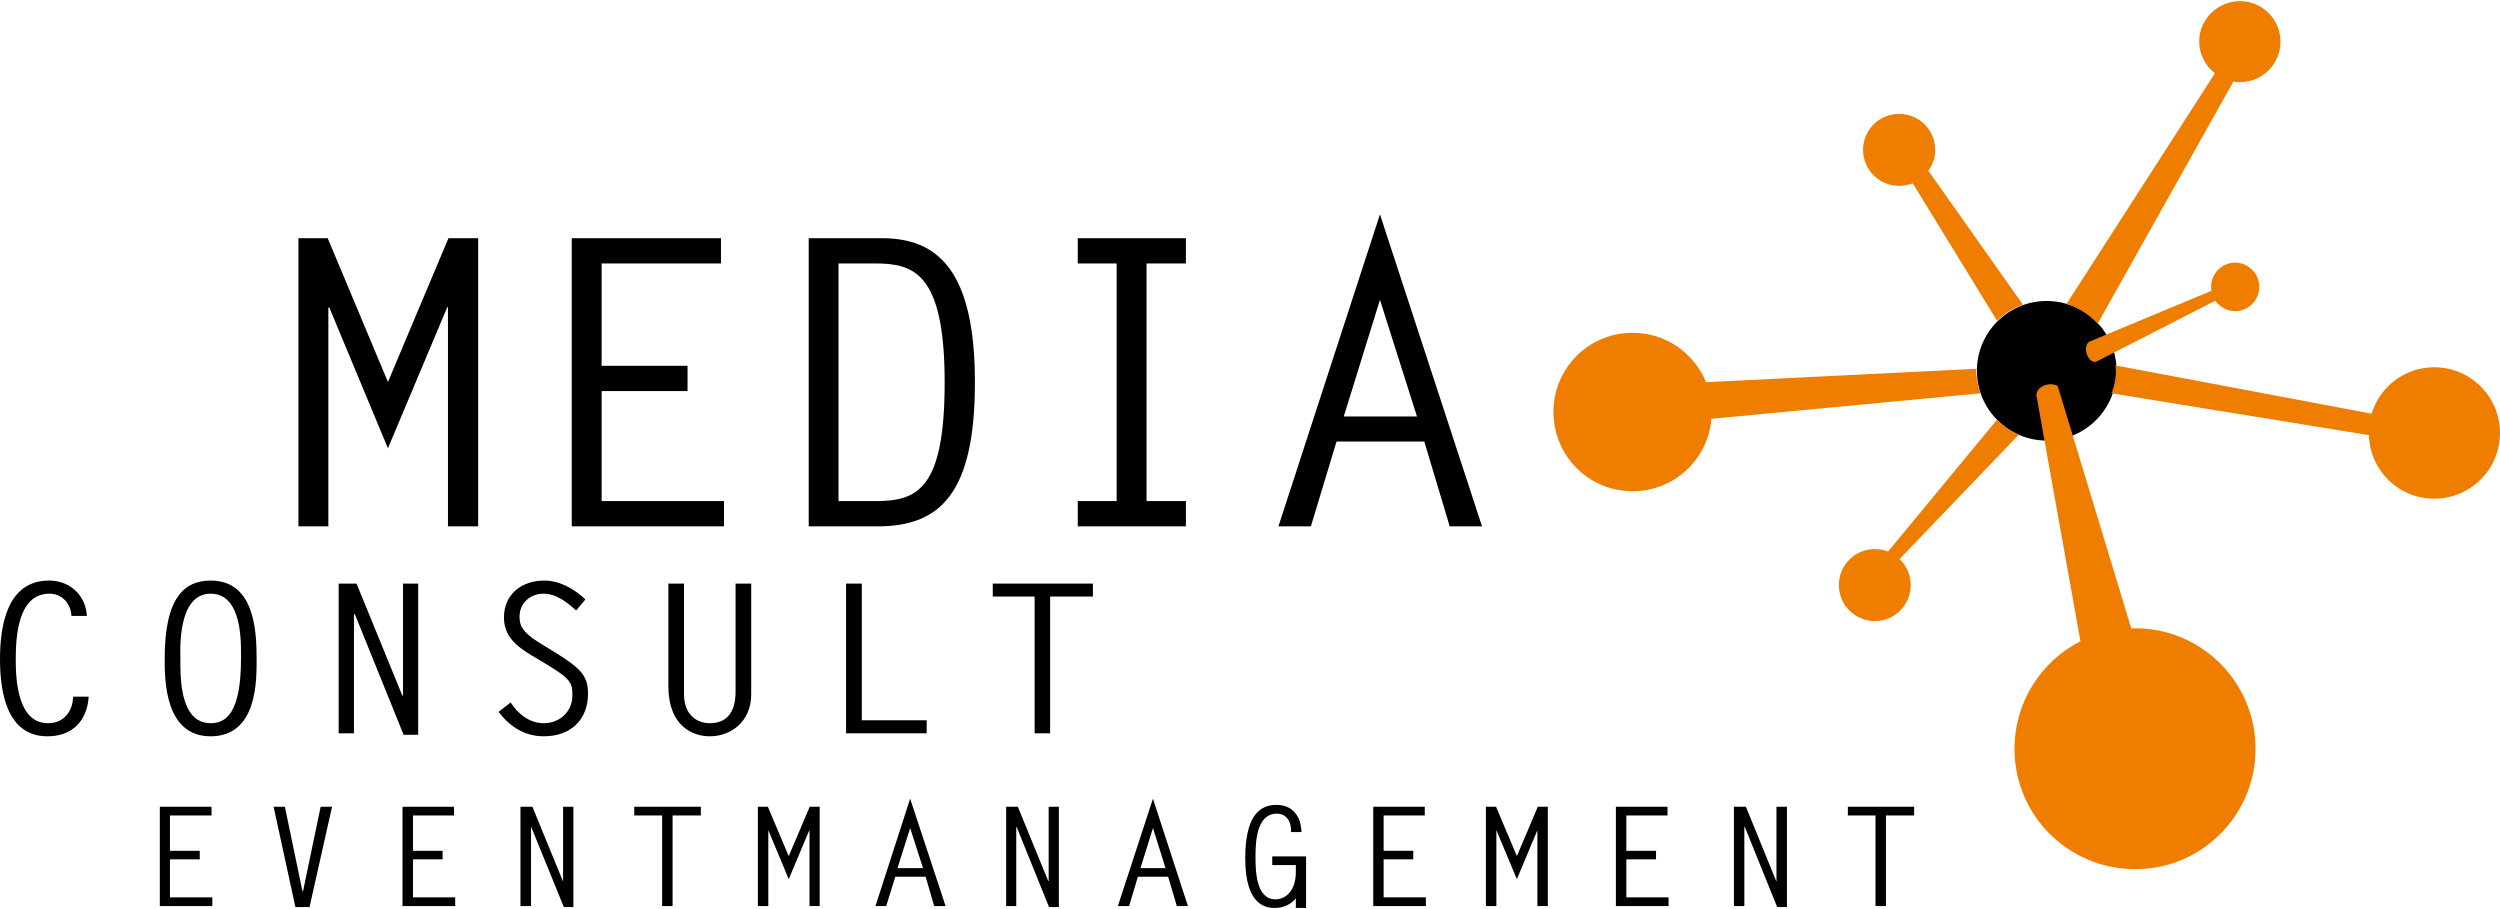 <?xml version="1.0" encoding="utf-8"?>
<!DOCTYPE svg PUBLIC "-//W3C//DTD SVG 1.1//EN" "http://www.w3.org/Graphics/SVG/1.1/DTD/svg11.dtd">
<svg xmlns="http://www.w3.org/2000/svg" xmlns:xlink="http://www.w3.org/1999/xlink" version="1.1" id="Ebene_1" x="0px" y="0px" width="220" height="80" viewBox="0 0 417.098 151.294" enable-background="new 0 0 417.098 151.294" xml:space="preserve">
<g>
	<g>
		<g>
			<g>
				<path d="M353.12,61.673c0,6.414-5.215,11.644-11.671,11.644c-6.393,0-11.624-5.229-11.624-11.644      c0-6.44,5.231-11.646,11.624-11.646C347.905,50.027,353.12,55.233,353.12,61.673z"/>
			</g>
			<path fill="#EF7D00" d="M322.872,24.81c0-3.318-2.703-5.999-6.042-5.999c-3.3,0-6.003,2.68-6.003,5.999     c0,3.324,2.703,6.008,6.003,6.008c0.843,0,1.593-0.169,2.298-0.418l14.074,22.947c1.163-1.229,2.664-2.103,4.303-2.703     l-15.781-22.345C322.429,27.326,322.872,26.142,322.872,24.81z M373.688,13.515c3.775,0,6.784-3.01,6.784-6.765     c0-3.718-3.009-6.75-6.784-6.75c-3.692,0-6.777,3.032-6.777,6.75c0,2.152,1.065,4.066,2.596,5.264v0.069l-24.733,38.442     c2.036,0.615,3.806,1.741,5.191,3.299l22.651-40.393C372.967,13.473,373.342,13.515,373.688,13.515z M329.71,61.605     c0-0.127,0.031-0.169,0.031-0.265l-45.102,2.236c-1.977-4.836-6.717-8.24-12.245-8.24c-7.344,0-13.217,5.9-13.217,13.21     c0,7.305,5.873,13.225,13.217,13.225c6.906,0,12.611-5.341,13.133-12.088l44.881-4.25     C329.994,64.205,329.71,62.937,329.71,61.605z M333.149,69.871l-18.149,21.962c-0.681-0.261-1.453-0.414-2.205-0.414     c-3.315,0-6.003,2.682-6.003,6.012c0,3.293,2.688,6.004,6.003,6.004c3.324,0,5.989-2.711,5.989-6.004     c0-1.73-0.721-3.269-1.861-4.342l19.902-20.771C335.468,71.744,334.198,70.913,333.149,69.871z M406.11,61.083     c-4.947,0-9.051,3.267-10.438,7.746l-42.745-8.059c0.023,0.271,0.1,0.539,0.1,0.834c0,1.332-0.283,2.6-0.719,3.828l42.92,6.977     c0.169,5.869,4.939,10.605,10.882,10.605c6.065,0,10.988-4.897,10.988-10.962C417.098,65.965,412.175,61.083,406.11,61.083z"/>
			<path fill="#EF7D00" d="M356.244,104.636c-0.261,0-0.482,0.015-0.667,0.015L343.31,64.205c0,0-0.949-0.601-2.321-0.065     c-1.3,0.544-1.238,1.639-1.238,1.639l7.35,41.018c-6.523,3.315-11.003,10.108-11.003,17.957c0,11.089,8.997,20.07,20.146,20.07     c11.08,0,20.07-8.982,20.07-20.07C376.314,113.619,367.324,104.636,356.244,104.636z M349.696,60.172l19.903-10.188     c0.765,1.029,1.914,1.738,3.33,1.738c2.175,0,4.006-1.823,4.006-4.07c0-2.198-1.831-4.028-4.006-4.028     c-2.221,0-4.035,1.83-4.035,4.028c0,0.226,0.015,0.451,0.068,0.67l-20.308,8.465c0,0-0.972,0.398-0.512,2.037     C348.655,60.437,349.696,60.172,349.696,60.172z"/>
		</g>
		<g>
			<g>
				<path d="M35.294,135.864h-6.938v5.896h4.97v1.425h-4.97v6.339h7.068v1.455h-8.76v-16.57h8.63V135.864z"/>
				<path d="M53.496,134.409h1.907l-3.761,16.731h-2.358l-3.638-16.731h1.884l2.925,14.074h0.107L53.496,134.409z"/>
				<path d="M75.748,135.864h-6.847v5.896h4.94v1.425h-4.94v6.339h7.046v1.455h-8.791v-16.57h8.591V135.864z"/>
				<path d="M86.836,134.409h1.991l5.069,12.374h0.046v-12.374h1.723v16.731h-1.601l-5.437-13.37l-0.03,0.061v13.148h-1.762V134.409      z"/>
				<path d="M116.93,135.864h-4.717v15.115h-1.745v-15.115h-4.648v-1.455h11.11V135.864z"/>
				<path d="M135.094,134.409h1.662v16.57h-1.7V138.36h-0.046l-3.416,8.132l-3.391-8.132l-0.016,0.054v12.565h-1.747v-16.57h1.669      l3.483,8.239L135.094,134.409z"/>
				<path d="M157.76,150.979h-1.899l-1.431-4.899h-5.055l-1.524,4.899h-1.792l5.789-17.918L157.76,150.979z M149.736,144.647h4.258      l-2.144-6.686L149.736,144.647z"/>
				<path d="M167.869,134.409h1.945l5.068,12.374h0.077v-12.374h1.7v16.731h-1.64l-5.405-13.37l-0.062,0.061v13.148h-1.685V134.409z      "/>
				<path d="M198.192,150.979h-1.854l-1.445-4.899h-5.047l-1.471,4.899h-1.869l5.851-17.918L198.192,150.979z M190.275,144.647      h4.181l-2.099-6.686L190.275,144.647z"/>
				<path d="M212.26,144.141v-1.447h5.644v8.6h-1.708v-1.601c-0.844,1.041-2.122,1.601-3.485,1.601      c-1.332,0-4.954-0.237-4.954-8.247c0-6.517,1.983-8.951,5.199-8.951c2.788,0,4.112,1.997,4.182,4.541h-1.746      c0.1-1.486-0.597-3.079-2.343-3.079c-3.454,0-3.583,4.787-3.583,7.236c0,2.289,0.09,7.061,3.322,7.061      c1.623,0,3.408-1.31,3.408-4.587v-1.126H212.26z"/>
				<path d="M237.705,135.864h-6.861v5.896h4.946v1.425h-4.946v6.339h7.053v1.455h-8.783v-16.57h8.592V135.864z"/>
				<path d="M256.566,134.409h1.67v16.57h-1.739V138.36h-0.015l-3.408,8.132l-3.399-8.132l-0.023,0.054v12.565h-1.746v-16.57h1.693      l3.476,8.239L256.566,134.409z"/>
				<path d="M278.206,135.864h-6.868v5.896h4.954v1.425h-4.954v6.339h7.045v1.455h-8.791v-16.57h8.614V135.864z"/>
				<path d="M289.286,134.409h1.999l5.047,12.374h0.054v-12.374h1.745v16.731h-1.631l-5.398-13.37l-0.076,0.061v13.148h-1.739      V134.409z"/>
				<path d="M319.35,135.864h-4.694v15.115h-1.746v-15.115h-4.617v-1.455h11.058V135.864z"/>
			</g>
			<g>
				<path d="M74.821,39.551h4.955v48.078h-5.039V51.056h-0.115l-9.9,23.547L54.92,51.056l-0.138,0.126v36.446h-4.992V39.551h4.885      l10.048,23.992L74.821,39.551z"/>
				<path d="M120.285,43.766h-19.909v17.076h14.334v4.209h-14.334v18.362h20.415v4.215H95.39V39.551h24.895V43.766z"/>
				<path d="M134.926,39.551h12.189c9.281,0,15.538,5.298,15.538,24.053c0,18.477-5.758,24.024-16.227,24.024h-11.501V39.551z       M139.896,83.414h6.186c6.945,0,11.524-1.938,11.524-19.81c0-18.444-5.268-19.838-11.67-19.838h-6.041V83.414z"/>
				<path d="M197.856,43.766h-6.57v39.647h6.57v4.215h-18.042v-4.215h6.487V43.766h-6.487v-4.215h18.042V43.766z"/>
				<path d="M247.261,87.628h-5.391l-4.242-14.15h-14.642l-4.28,14.15h-5.413l16.938-52.056L247.261,87.628z M224.197,69.289h12.207      l-6.173-19.455L224.197,69.289z"/>
			</g>
			<g>
				<path d="M11.915,102.569c-0.077-2.053-1.57-3.707-3.653-3.707c-5.291,0-5.636,7.168-5.636,11.021      c0,3.637,0.414,10.589,5.383,10.589c2.627,0,4.136-1.951,4.182-4.426h2.603c-0.26,4.06-2.756,6.609-6.876,6.609      c-6.862,0-7.918-7.559-7.918-12.85c0-5.507,1.125-13.133,8.178-13.133c3.492,0,6.11,2.435,6.317,5.896H11.915z"/>
				<path d="M35.148,96.672c7.29,0,7.665,8.331,7.665,13.003c0,3.322,0.253,12.979-7.665,12.979c-7.688,0-7.673-9.466-7.673-12.979      C27.475,99.214,30.968,96.672,35.148,96.672z M40.209,109.675c0-2.306,0.345-10.813-5.061-10.813      c-5.551,0-5.055,9.343-5.055,10.813c0,2.849-0.191,10.796,5.055,10.796C37.736,120.471,40.209,118.725,40.209,109.675z"/>
				<path d="M56.505,97.177h2.979l7.642,18.685h0.108V97.177h2.534v25.225h-2.427l-8.148-20.14l-0.138,0.046v19.849h-2.55V97.177z"/>
				<path d="M96.125,101.664c-1.509-1.332-3.247-2.803-5.444-2.803c-2.183,0-3.998,1.532-3.998,3.814      c0,1.332,0.245,2.534,3.607,4.563l1.982,1.211c4.595,2.803,5.835,4.112,5.835,7.061c0,4.472-2.986,7.145-7.35,7.145      c-3.216,0-5.652-1.563-7.573-4.074l2.013-1.569c1.202,1.898,3.132,3.46,5.56,3.46c2.619,0,4.739-1.951,4.739-4.609      c0-2.052-0.107-2.711-4.541-5.36l-2.266-1.348c-2.428-1.47-4.61-3.155-4.61-6.309c0-3.898,2.956-6.173,6.723-6.173      c2.589,0,5.001,1.394,6.869,3.14L96.125,101.664z"/>
				<path d="M125.331,97.177v18.44c0,4.716-3.508,7.037-6.9,7.037c-2.71,0-6.922-1.539-6.922-8.431V97.177h2.611v18.44      c0,3.613,2.306,4.854,4.311,4.854c3.209,0,4.288-2.343,4.288-5.206V97.177H125.331z"/>
				<path d="M143.786,119.982h10.819v2.175h-13.446V97.177h2.627V119.982z"/>
				<path d="M182.341,99.337h-7.137v22.819h-2.588V99.337h-6.983v-2.16h16.708V99.337z"/>
			</g>
		</g>
	</g>
</g>
</svg>
